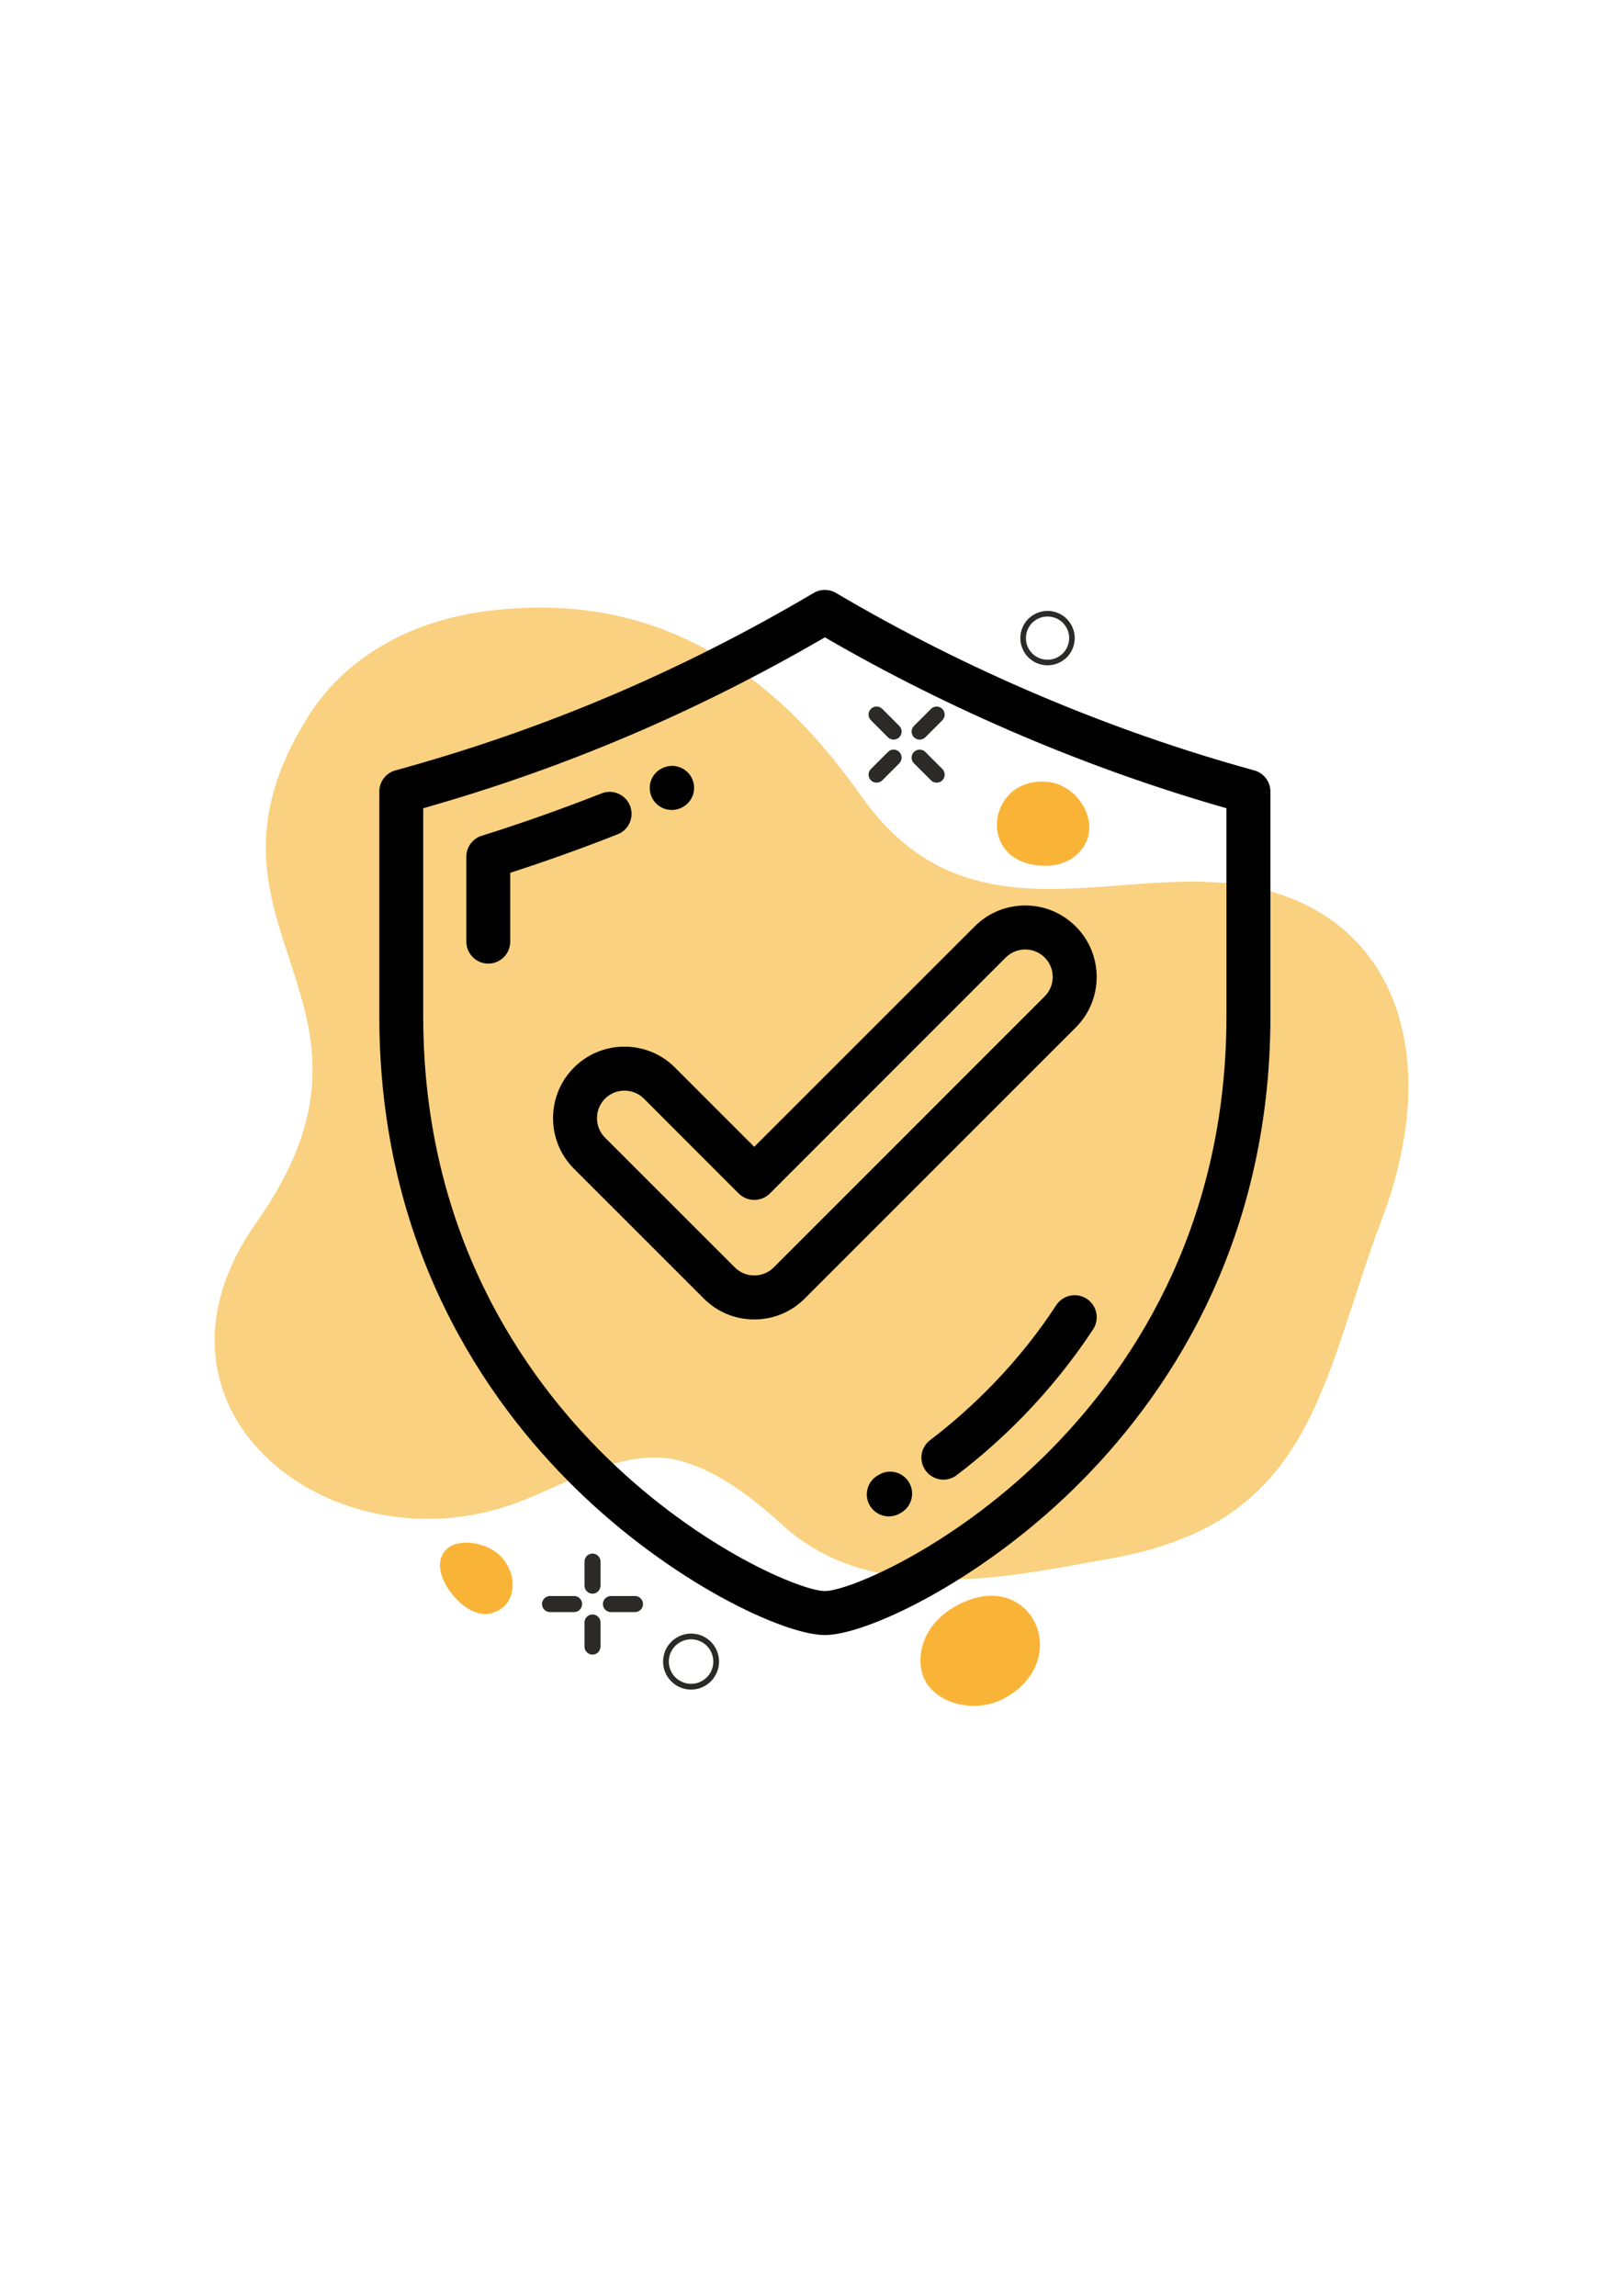 <?xml version="1.0" encoding="UTF-8"?>
<!DOCTYPE svg PUBLIC "-//W3C//DTD SVG 1.1//EN" "http://www.w3.org/Graphics/SVG/1.1/DTD/svg11.dtd">
<!-- Creator: CorelDRAW X8 -->
<svg xmlns="http://www.w3.org/2000/svg" xml:space="preserve" width="210mm" height="297mm" version="1.1" style="shape-rendering:geometricPrecision; text-rendering:geometricPrecision; image-rendering:optimizeQuality; fill-rule:evenodd; clip-rule:evenodd"
viewBox="0 0 21000 29700"
 xmlns:xlink="http://www.w3.org/1999/xlink">
 <defs>
  <style type="text/css">
   <![CDATA[
    .fil2 {fill:black}
    .fil1 {fill:#F9B438}
    .fil0 {fill:#F9D180}
    .fil3 {fill:#2B2A29;fill-rule:nonzero}
   ]]>
  </style>
 </defs>
 <g id="Layer_x0020_1">
  <g id="_2853336415680">
   <path class="fil0" d="M16265 11487c-1711,-381 -3718,815 -5129,-1198 -1473,-2101 -3168,-2594 -4831,-2385 -912,115 -1802,542 -2320,1369 -1723,2748 1376,3652 -667,6541 -1677,2372 870,4435 3234,3674 698,-224 1518,-813 2291,-579 456,138 859,436 1285,823 1212,1104 3110,623 4206,436 2671,-457 2741,-2260 3550,-4408 792,-2104 174,-3874 -1619,-4273z"/>
   <path class="fil1" d="M13003 21966c885,-491 353,-1667 -567,-1225 -500,241 -581,670 -498,925 118,360 660,524 1065,300z"/>
   <path class="fil1" d="M6444 20101c-180,-153 -538,-213 -685,-39 -163,194 3,504 203,678 138,120 278,164 403,128 344,-97 343,-544 79,-767z"/>
   <path class="fil2" d="M16228 9966c-1860,-510 -3731,-1303 -5411,-2295 -89,-53 -200,-53 -289,0 -1728,1020 -3498,1771 -5411,2295 -124,34 -209,146 -209,274l0 2906c0,2993 1380,4974 2538,6108 1247,1222 2699,1898 3227,1898 527,0 1979,-676 3226,-1898 1158,-1134 2539,-3115 2539,-6108l0 -2906c0,-128 -86,-240 -210,-274zm-359 3180c0,2795 -1288,4644 -2368,5702 -1226,1201 -2537,1735 -2828,1735 -292,0 -1603,-534 -2829,-1735 -1080,-1058 -2368,-2907 -2368,-5702l0 -2690c1830,-519 3533,-1244 5197,-2211 1621,941 3410,1702 5196,2211l0 2690z"/>
   <path class="fil2" d="M8152 10424c-58,-146 -223,-218 -369,-160 -508,200 -1030,385 -1550,548 -119,37 -199,147 -199,271l0 1098c0,157 127,285 284,285 157,0 284,-128 284,-285l0 -890c467,-151 934,-318 1389,-498 147,-57 218,-222 161,-369z"/>
   <path class="fil2" d="M8692 10478c38,0 77,-7 114,-24l5 -2c144,-63 209,-230 146,-374 -63,-144 -232,-209 -375,-146l-5 2c-144,63 -209,230 -146,374 47,107 151,170 261,170z"/>
   <path class="fil2" d="M14061 16802c-131,-86 -308,-49 -394,82 -234,359 -509,703 -817,1021 -253,262 -528,507 -816,726 -125,95 -149,274 -53,399 56,73 140,112 226,112 60,0 121,-19 172,-59 311,-236 607,-500 880,-782 333,-345 631,-717 885,-1105 86,-132 49,-308 -83,-394z"/>
   <path class="fil2" d="M11374 19077l-16 10c-136,78 -183,252 -104,388 53,91 148,142 246,142 49,0 98,-12 142,-38l19 -11c136,-79 181,-254 102,-389 -79,-136 -254,-181 -389,-102z"/>
   <path class="fil2" d="M8734 13811c-175,-175 -407,-271 -654,-271 -247,0 -479,96 -654,271 -360,361 -360,947 0,1308l1680 1679c174,175 406,271 653,271 247,0 480,-96 654,-271l3506 -3506c361,-360 361,-947 0,-1307 -175,-175 -407,-271 -654,-271 -247,0 -479,96 -654,271l-2852 2851 -1025 -1025zm4279 -1424c68,-67 157,-104 252,-104 95,0 185,37 252,104 139,139 139,364 0,503l-3506 3506c-67,67 -156,104 -252,104 -95,0 -184,-37 -251,-104l-1680 -1679c-138,-139 -138,-365 0,-504 68,-67 157,-104 252,-104 95,0 185,37 252,104l1226 1227c54,53 126,83 201,83 76,0 148,-30 202,-83l3052 -3053z"/>
   <path class="fil1" d="M13559 10115c-747,-76 -931,946 -183,1073 406,68 646,-150 704,-366 81,-304 -179,-672 -521,-707z"/>
   <path class="fil3" d="M7117 20647c-57,0 -104,47 -104,104 0,58 47,104 104,104l311 0c57,0 104,-46 104,-104 0,-57 -47,-104 -104,-104l-311 0zm788 0c-57,0 -104,47 -104,104 0,58 47,104 104,104l311 0c57,0 104,-46 104,-104 0,-57 -47,-104 -104,-104l-311 0zm-342 654c0,57 46,104 103,104 58,0 104,-47 104,-104l0 -311c0,-58 -46,-104 -104,-104 -57,0 -103,46 -103,104l0 311zm0 -788c0,57 46,104 103,104 58,0 104,-47 104,-104l0 -311c0,-57 -46,-104 -104,-104 -57,0 -103,47 -103,104l0 311z"/>
   <path class="fil3" d="M11416 10095c-41,40 -107,40 -147,0 -41,-41 -41,-107 0,-147l220 -220c40,-41 106,-41 147,0 40,40 40,106 0,147l-220 220zm557 -557c-41,40 -107,40 -147,0 -41,-41 -41,-107 0,-147l220 -220c40,-41 106,-41 147,0 40,40 40,106 0,147l-220 220zm-704 -220c-41,-41 -41,-107 0,-147 40,-41 106,-41 147,0l220 220c40,40 40,106 0,147 -41,40 -107,40 -147,0l-220 -220zm557 557c-41,-41 -41,-107 0,-147 40,-41 106,-41 147,0l220 220c40,40 40,106 0,147 -41,40 -107,40 -147,0l-220 -220z"/>
   <path class="fil3" d="M8828 21759c73,32 152,31 220,4 68,-28 127,-81 158,-154 32,-73 30,-152 3,-220 -27,-69 -80,-127 -153,-158 -73,-32 -152,-31 -221,-3 -68,27 -126,80 -158,153 -31,73 -30,152 -3,220 27,69 81,127 154,158zm247 73c-86,34 -185,35 -277,-4 -91,-40 -158,-113 -193,-199 -34,-86 -35,-186 4,-277 40,-92 113,-159 199,-193 86,-35 185,-36 277,3 92,40 159,113 193,199 34,87 36,186 -4,277 -39,92 -112,159 -199,194z"/>
   <path class="fil3" d="M13443 7998c71,-30 148,-29 214,-3 67,26 123,78 154,149 31,71 29,148 3,214 -26,67 -78,123 -149,154 -71,31 -148,29 -214,3 -67,-26 -123,-78 -154,-149 -30,-71 -29,-148 -3,-214 26,-67 78,-123 149,-154zm241 -70c-84,-33 -180,-35 -269,4 -89,38 -155,109 -188,193 -33,84 -35,180 4,269 38,89 109,155 193,188 84,33 180,35 269,-4 90,-38 155,-109 188,-193 33,-84 35,-180 -4,-269 -38,-89 -109,-155 -193,-188z"/>
  </g>
 </g>
</svg>
